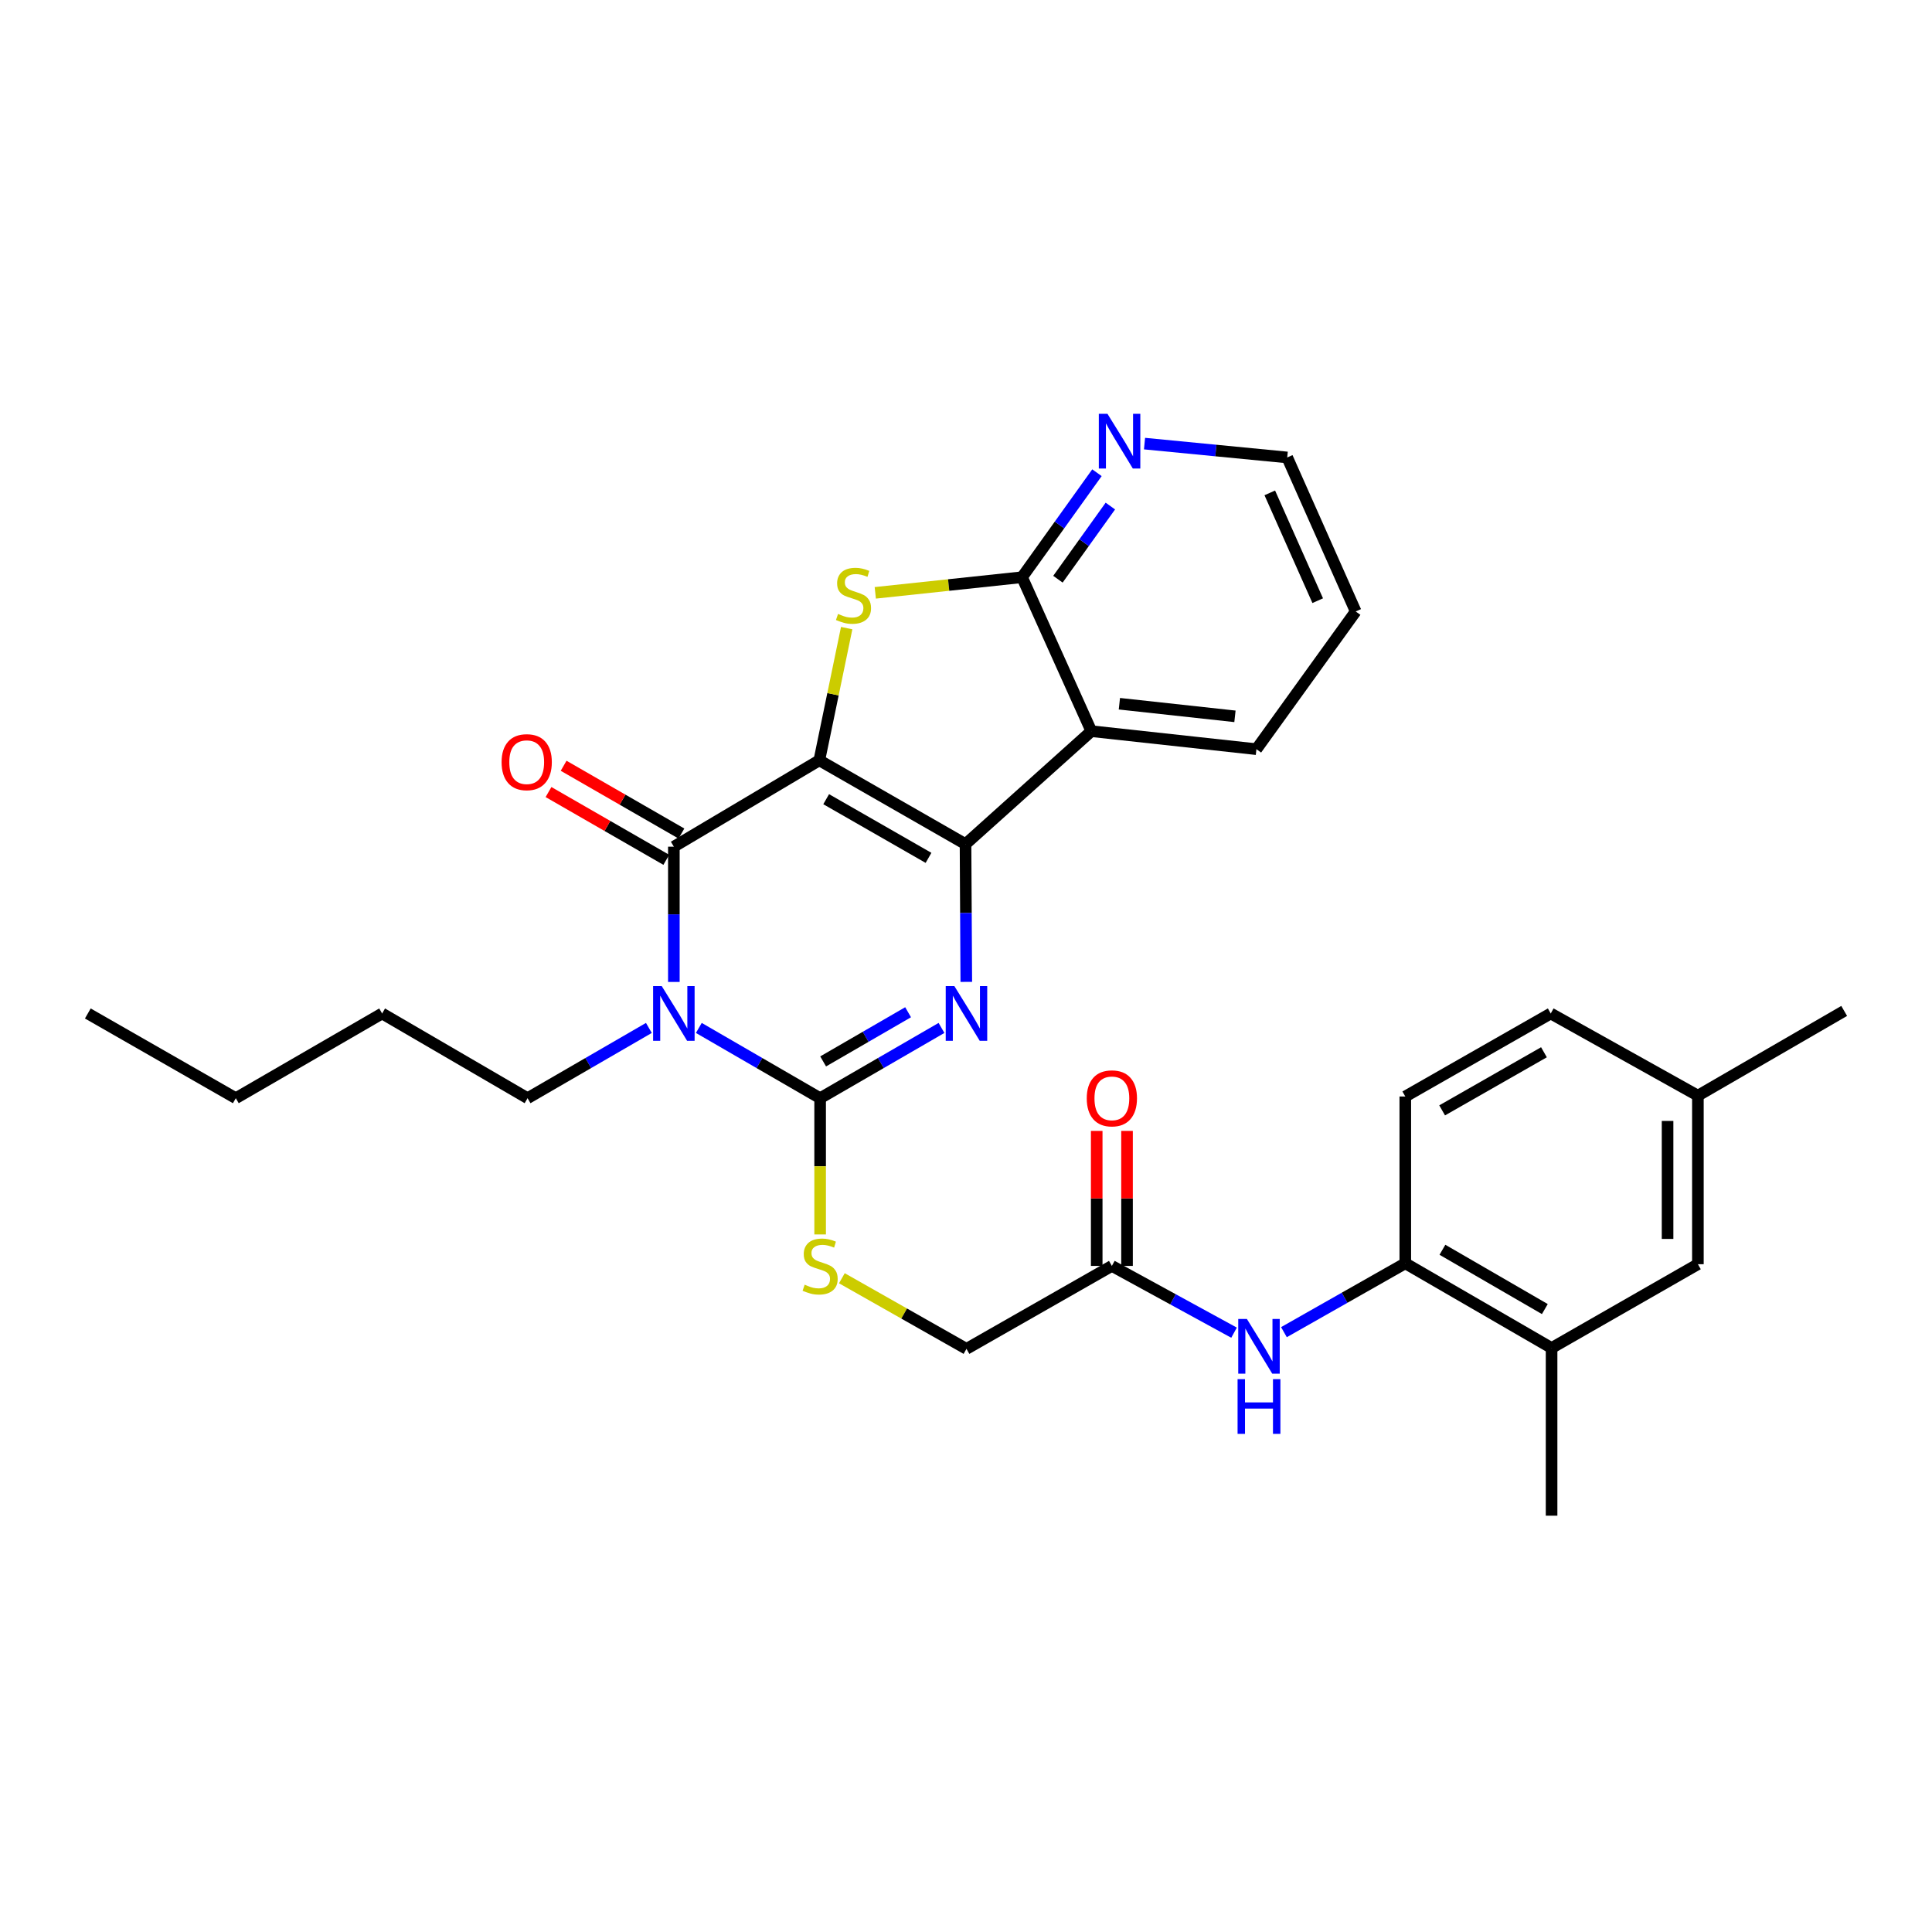 <?xml version='1.0' encoding='iso-8859-1'?>
<svg version='1.1' baseProfile='full'
              xmlns='http://www.w3.org/2000/svg'
                      xmlns:rdkit='http://www.rdkit.org/xml'
                      xmlns:xlink='http://www.w3.org/1999/xlink'
                  xml:space='preserve'
width='1000px' height='1000px' viewBox='0 0 1000 1000'>
<!-- END OF HEADER -->
<rect style='opacity:1.0;fill:#FFFFFF;stroke:none' width='1000' height='1000' x='0' y='0'> </rect>
<path class='bond-0' d='M 424.08,393.537 L 499.756,436.916' style='fill:none;fill-rule:evenodd;stroke:#000000;stroke-width:6px;stroke-linecap:butt;stroke-linejoin:miter;stroke-opacity:1' />
<path class='bond-0' d='M 427.626,413.66 L 480.599,444.026' style='fill:none;fill-rule:evenodd;stroke:#000000;stroke-width:6px;stroke-linecap:butt;stroke-linejoin:miter;stroke-opacity:1' />
<path class='bond-2' d='M 424.08,393.537 L 348.787,438.241' style='fill:none;fill-rule:evenodd;stroke:#000000;stroke-width:6px;stroke-linecap:butt;stroke-linejoin:miter;stroke-opacity:1' />
<path class='bond-5' d='M 424.08,393.537 L 431.16,359.325' style='fill:none;fill-rule:evenodd;stroke:#000000;stroke-width:6px;stroke-linecap:butt;stroke-linejoin:miter;stroke-opacity:1' />
<path class='bond-5' d='M 431.16,359.325 L 438.24,325.114' style='fill:none;fill-rule:evenodd;stroke:#CCCC00;stroke-width:6px;stroke-linecap:butt;stroke-linejoin:miter;stroke-opacity:1' />
<path class='bond-3' d='M 499.756,436.916 L 499.954,472.569' style='fill:none;fill-rule:evenodd;stroke:#000000;stroke-width:6px;stroke-linecap:butt;stroke-linejoin:miter;stroke-opacity:1' />
<path class='bond-3' d='M 499.954,472.569 L 500.153,508.221' style='fill:none;fill-rule:evenodd;stroke:#0000FF;stroke-width:6px;stroke-linecap:butt;stroke-linejoin:miter;stroke-opacity:1' />
<path class='bond-6' d='M 499.756,436.916 L 564.873,378.452' style='fill:none;fill-rule:evenodd;stroke:#000000;stroke-width:6px;stroke-linecap:butt;stroke-linejoin:miter;stroke-opacity:1' />
<path class='bond-1' d='M 348.787,508.255 L 348.787,473.248' style='fill:none;fill-rule:evenodd;stroke:#0000FF;stroke-width:6px;stroke-linecap:butt;stroke-linejoin:miter;stroke-opacity:1' />
<path class='bond-1' d='M 348.787,473.248 L 348.787,438.241' style='fill:none;fill-rule:evenodd;stroke:#000000;stroke-width:6px;stroke-linecap:butt;stroke-linejoin:miter;stroke-opacity:1' />
<path class='bond-4' d='M 361.714,532.06 L 393.106,550.242' style='fill:none;fill-rule:evenodd;stroke:#0000FF;stroke-width:6px;stroke-linecap:butt;stroke-linejoin:miter;stroke-opacity:1' />
<path class='bond-4' d='M 393.106,550.242 L 424.498,568.423' style='fill:none;fill-rule:evenodd;stroke:#000000;stroke-width:6px;stroke-linecap:butt;stroke-linejoin:miter;stroke-opacity:1' />
<path class='bond-18' d='M 335.86,532.059 L 304.463,550.241' style='fill:none;fill-rule:evenodd;stroke:#0000FF;stroke-width:6px;stroke-linecap:butt;stroke-linejoin:miter;stroke-opacity:1' />
<path class='bond-18' d='M 304.463,550.241 L 273.067,568.423' style='fill:none;fill-rule:evenodd;stroke:#000000;stroke-width:6px;stroke-linecap:butt;stroke-linejoin:miter;stroke-opacity:1' />
<path class='bond-14' d='M 352.701,431.44 L 322.217,413.9' style='fill:none;fill-rule:evenodd;stroke:#000000;stroke-width:6px;stroke-linecap:butt;stroke-linejoin:miter;stroke-opacity:1' />
<path class='bond-14' d='M 322.217,413.9 L 291.733,396.36' style='fill:none;fill-rule:evenodd;stroke:#FF0000;stroke-width:6px;stroke-linecap:butt;stroke-linejoin:miter;stroke-opacity:1' />
<path class='bond-14' d='M 344.873,445.043 L 314.39,427.503' style='fill:none;fill-rule:evenodd;stroke:#000000;stroke-width:6px;stroke-linecap:butt;stroke-linejoin:miter;stroke-opacity:1' />
<path class='bond-14' d='M 314.39,427.503 L 283.906,409.963' style='fill:none;fill-rule:evenodd;stroke:#FF0000;stroke-width:6px;stroke-linecap:butt;stroke-linejoin:miter;stroke-opacity:1' />
<path class='bond-31' d='M 487.316,532.057 L 455.907,550.24' style='fill:none;fill-rule:evenodd;stroke:#0000FF;stroke-width:6px;stroke-linecap:butt;stroke-linejoin:miter;stroke-opacity:1' />
<path class='bond-31' d='M 455.907,550.24 L 424.498,568.423' style='fill:none;fill-rule:evenodd;stroke:#000000;stroke-width:6px;stroke-linecap:butt;stroke-linejoin:miter;stroke-opacity:1' />
<path class='bond-31' d='M 470.03,523.929 L 448.044,536.657' style='fill:none;fill-rule:evenodd;stroke:#0000FF;stroke-width:6px;stroke-linecap:butt;stroke-linejoin:miter;stroke-opacity:1' />
<path class='bond-31' d='M 448.044,536.657 L 426.057,549.385' style='fill:none;fill-rule:evenodd;stroke:#000000;stroke-width:6px;stroke-linecap:butt;stroke-linejoin:miter;stroke-opacity:1' />
<path class='bond-8' d='M 424.498,568.423 L 424.498,603.683' style='fill:none;fill-rule:evenodd;stroke:#000000;stroke-width:6px;stroke-linecap:butt;stroke-linejoin:miter;stroke-opacity:1' />
<path class='bond-8' d='M 424.498,603.683 L 424.498,638.944' style='fill:none;fill-rule:evenodd;stroke:#CCCC00;stroke-width:6px;stroke-linecap:butt;stroke-linejoin:miter;stroke-opacity:1' />
<path class='bond-7' d='M 453.045,306.851 L 491.027,302.808' style='fill:none;fill-rule:evenodd;stroke:#CCCC00;stroke-width:6px;stroke-linecap:butt;stroke-linejoin:miter;stroke-opacity:1' />
<path class='bond-7' d='M 491.027,302.808 L 529.01,298.765' style='fill:none;fill-rule:evenodd;stroke:#000000;stroke-width:6px;stroke-linecap:butt;stroke-linejoin:miter;stroke-opacity:1' />
<path class='bond-21' d='M 564.873,378.452 L 650.323,387.773' style='fill:none;fill-rule:evenodd;stroke:#000000;stroke-width:6px;stroke-linecap:butt;stroke-linejoin:miter;stroke-opacity:1' />
<path class='bond-21' d='M 579.392,364.248 L 639.208,370.773' style='fill:none;fill-rule:evenodd;stroke:#000000;stroke-width:6px;stroke-linecap:butt;stroke-linejoin:miter;stroke-opacity:1' />
<path class='bond-30' d='M 564.873,378.452 L 529.01,298.765' style='fill:none;fill-rule:evenodd;stroke:#000000;stroke-width:6px;stroke-linecap:butt;stroke-linejoin:miter;stroke-opacity:1' />
<path class='bond-12' d='M 529.01,298.765 L 548.396,271.723' style='fill:none;fill-rule:evenodd;stroke:#000000;stroke-width:6px;stroke-linecap:butt;stroke-linejoin:miter;stroke-opacity:1' />
<path class='bond-12' d='M 548.396,271.723 L 567.783,244.681' style='fill:none;fill-rule:evenodd;stroke:#0000FF;stroke-width:6px;stroke-linecap:butt;stroke-linejoin:miter;stroke-opacity:1' />
<path class='bond-12' d='M 547.581,299.797 L 561.152,280.868' style='fill:none;fill-rule:evenodd;stroke:#000000;stroke-width:6px;stroke-linecap:butt;stroke-linejoin:miter;stroke-opacity:1' />
<path class='bond-12' d='M 561.152,280.868 L 574.722,261.938' style='fill:none;fill-rule:evenodd;stroke:#0000FF;stroke-width:6px;stroke-linecap:butt;stroke-linejoin:miter;stroke-opacity:1' />
<path class='bond-19' d='M 435.755,661.615 L 468,679.892' style='fill:none;fill-rule:evenodd;stroke:#CCCC00;stroke-width:6px;stroke-linecap:butt;stroke-linejoin:miter;stroke-opacity:1' />
<path class='bond-19' d='M 468,679.892 L 500.244,698.169' style='fill:none;fill-rule:evenodd;stroke:#000000;stroke-width:6px;stroke-linecap:butt;stroke-linejoin:miter;stroke-opacity:1' />
<path class='bond-9' d='M 638.739,689.796 L 607.121,672.515' style='fill:none;fill-rule:evenodd;stroke:#0000FF;stroke-width:6px;stroke-linecap:butt;stroke-linejoin:miter;stroke-opacity:1' />
<path class='bond-9' d='M 607.121,672.515 L 575.502,655.234' style='fill:none;fill-rule:evenodd;stroke:#000000;stroke-width:6px;stroke-linecap:butt;stroke-linejoin:miter;stroke-opacity:1' />
<path class='bond-10' d='M 664.566,689.523 L 695.971,671.703' style='fill:none;fill-rule:evenodd;stroke:#0000FF;stroke-width:6px;stroke-linecap:butt;stroke-linejoin:miter;stroke-opacity:1' />
<path class='bond-10' d='M 695.971,671.703 L 727.377,653.882' style='fill:none;fill-rule:evenodd;stroke:#000000;stroke-width:6px;stroke-linecap:butt;stroke-linejoin:miter;stroke-opacity:1' />
<path class='bond-13' d='M 727.377,653.882 L 803.097,697.733' style='fill:none;fill-rule:evenodd;stroke:#000000;stroke-width:6px;stroke-linecap:butt;stroke-linejoin:miter;stroke-opacity:1' />
<path class='bond-13' d='M 746.601,646.878 L 799.605,677.573' style='fill:none;fill-rule:evenodd;stroke:#000000;stroke-width:6px;stroke-linecap:butt;stroke-linejoin:miter;stroke-opacity:1' />
<path class='bond-17' d='M 727.377,653.882 L 727.377,567.542' style='fill:none;fill-rule:evenodd;stroke:#000000;stroke-width:6px;stroke-linecap:butt;stroke-linejoin:miter;stroke-opacity:1' />
<path class='bond-11' d='M 575.502,655.234 L 500.244,698.169' style='fill:none;fill-rule:evenodd;stroke:#000000;stroke-width:6px;stroke-linecap:butt;stroke-linejoin:miter;stroke-opacity:1' />
<path class='bond-16' d='M 583.349,655.234 L 583.349,620.294' style='fill:none;fill-rule:evenodd;stroke:#000000;stroke-width:6px;stroke-linecap:butt;stroke-linejoin:miter;stroke-opacity:1' />
<path class='bond-16' d='M 583.349,620.294 L 583.349,585.353' style='fill:none;fill-rule:evenodd;stroke:#FF0000;stroke-width:6px;stroke-linecap:butt;stroke-linejoin:miter;stroke-opacity:1' />
<path class='bond-16' d='M 567.654,655.234 L 567.654,620.294' style='fill:none;fill-rule:evenodd;stroke:#000000;stroke-width:6px;stroke-linecap:butt;stroke-linejoin:miter;stroke-opacity:1' />
<path class='bond-16' d='M 567.654,620.294 L 567.654,585.353' style='fill:none;fill-rule:evenodd;stroke:#FF0000;stroke-width:6px;stroke-linecap:butt;stroke-linejoin:miter;stroke-opacity:1' />
<path class='bond-23' d='M 592.406,229.609 L 629.334,233.194' style='fill:none;fill-rule:evenodd;stroke:#0000FF;stroke-width:6px;stroke-linecap:butt;stroke-linejoin:miter;stroke-opacity:1' />
<path class='bond-23' d='M 629.334,233.194 L 666.263,236.778' style='fill:none;fill-rule:evenodd;stroke:#000000;stroke-width:6px;stroke-linecap:butt;stroke-linejoin:miter;stroke-opacity:1' />
<path class='bond-15' d='M 803.097,697.733 L 878.826,654.353' style='fill:none;fill-rule:evenodd;stroke:#000000;stroke-width:6px;stroke-linecap:butt;stroke-linejoin:miter;stroke-opacity:1' />
<path class='bond-24' d='M 803.097,697.733 L 803.097,784.517' style='fill:none;fill-rule:evenodd;stroke:#000000;stroke-width:6px;stroke-linecap:butt;stroke-linejoin:miter;stroke-opacity:1' />
<path class='bond-33' d='M 878.826,654.353 L 878.826,567.106' style='fill:none;fill-rule:evenodd;stroke:#000000;stroke-width:6px;stroke-linecap:butt;stroke-linejoin:miter;stroke-opacity:1' />
<path class='bond-33' d='M 863.131,641.266 L 863.131,580.193' style='fill:none;fill-rule:evenodd;stroke:#000000;stroke-width:6px;stroke-linecap:butt;stroke-linejoin:miter;stroke-opacity:1' />
<path class='bond-22' d='M 727.377,567.542 L 802.661,524.573' style='fill:none;fill-rule:evenodd;stroke:#000000;stroke-width:6px;stroke-linecap:butt;stroke-linejoin:miter;stroke-opacity:1' />
<path class='bond-22' d='M 746.45,574.728 L 799.149,544.649' style='fill:none;fill-rule:evenodd;stroke:#000000;stroke-width:6px;stroke-linecap:butt;stroke-linejoin:miter;stroke-opacity:1' />
<path class='bond-26' d='M 273.067,568.423 L 197.784,524.573' style='fill:none;fill-rule:evenodd;stroke:#000000;stroke-width:6px;stroke-linecap:butt;stroke-linejoin:miter;stroke-opacity:1' />
<path class='bond-20' d='M 878.826,567.106 L 802.661,524.573' style='fill:none;fill-rule:evenodd;stroke:#000000;stroke-width:6px;stroke-linecap:butt;stroke-linejoin:miter;stroke-opacity:1' />
<path class='bond-25' d='M 878.826,567.106 L 954.545,523.256' style='fill:none;fill-rule:evenodd;stroke:#000000;stroke-width:6px;stroke-linecap:butt;stroke-linejoin:miter;stroke-opacity:1' />
<path class='bond-27' d='M 650.323,387.773 L 701.707,316.492' style='fill:none;fill-rule:evenodd;stroke:#000000;stroke-width:6px;stroke-linecap:butt;stroke-linejoin:miter;stroke-opacity:1' />
<path class='bond-32' d='M 666.263,236.778 L 701.707,316.492' style='fill:none;fill-rule:evenodd;stroke:#000000;stroke-width:6px;stroke-linecap:butt;stroke-linejoin:miter;stroke-opacity:1' />
<path class='bond-32' d='M 657.238,255.112 L 682.049,310.911' style='fill:none;fill-rule:evenodd;stroke:#000000;stroke-width:6px;stroke-linecap:butt;stroke-linejoin:miter;stroke-opacity:1' />
<path class='bond-28' d='M 197.784,524.573 L 122.055,568.423' style='fill:none;fill-rule:evenodd;stroke:#000000;stroke-width:6px;stroke-linecap:butt;stroke-linejoin:miter;stroke-opacity:1' />
<path class='bond-29' d='M 122.055,568.423 L 45.455,524.573' style='fill:none;fill-rule:evenodd;stroke:#000000;stroke-width:6px;stroke-linecap:butt;stroke-linejoin:miter;stroke-opacity:1' />
<path  class='atom-2' d='M 342.527 510.413
L 351.807 525.413
Q 352.727 526.893, 354.207 529.573
Q 355.687 532.253, 355.767 532.413
L 355.767 510.413
L 359.527 510.413
L 359.527 538.733
L 355.647 538.733
L 345.687 522.333
Q 344.527 520.413, 343.287 518.213
Q 342.087 516.013, 341.727 515.333
L 341.727 538.733
L 338.047 538.733
L 338.047 510.413
L 342.527 510.413
' fill='#0000FF'/>
<path  class='atom-4' d='M 493.984 510.413
L 503.264 525.413
Q 504.184 526.893, 505.664 529.573
Q 507.144 532.253, 507.224 532.413
L 507.224 510.413
L 510.984 510.413
L 510.984 538.733
L 507.104 538.733
L 497.144 522.333
Q 495.984 520.413, 494.744 518.213
Q 493.544 516.013, 493.184 515.333
L 493.184 538.733
L 489.504 538.733
L 489.504 510.413
L 493.984 510.413
' fill='#0000FF'/>
<path  class='atom-6' d='M 433.771 317.771
Q 434.091 317.891, 435.411 318.451
Q 436.731 319.011, 438.171 319.371
Q 439.651 319.691, 441.091 319.691
Q 443.771 319.691, 445.331 318.411
Q 446.891 317.091, 446.891 314.811
Q 446.891 313.251, 446.091 312.291
Q 445.331 311.331, 444.131 310.811
Q 442.931 310.291, 440.931 309.691
Q 438.411 308.931, 436.891 308.211
Q 435.411 307.491, 434.331 305.971
Q 433.291 304.451, 433.291 301.891
Q 433.291 298.331, 435.691 296.131
Q 438.131 293.931, 442.931 293.931
Q 446.211 293.931, 449.931 295.491
L 449.011 298.571
Q 445.611 297.171, 443.051 297.171
Q 440.291 297.171, 438.771 298.331
Q 437.251 299.451, 437.291 301.411
Q 437.291 302.931, 438.051 303.851
Q 438.851 304.771, 439.971 305.291
Q 441.131 305.811, 443.051 306.411
Q 445.611 307.211, 447.131 308.011
Q 448.651 308.811, 449.731 310.451
Q 450.851 312.051, 450.851 314.811
Q 450.851 318.731, 448.211 320.851
Q 445.611 322.931, 441.251 322.931
Q 438.731 322.931, 436.811 322.371
Q 434.931 321.851, 432.691 320.931
L 433.771 317.771
' fill='#CCCC00'/>
<path  class='atom-9' d='M 416.498 664.954
Q 416.818 665.074, 418.138 665.634
Q 419.458 666.194, 420.898 666.554
Q 422.378 666.874, 423.818 666.874
Q 426.498 666.874, 428.058 665.594
Q 429.618 664.274, 429.618 661.994
Q 429.618 660.434, 428.818 659.474
Q 428.058 658.514, 426.858 657.994
Q 425.658 657.474, 423.658 656.874
Q 421.138 656.114, 419.618 655.394
Q 418.138 654.674, 417.058 653.154
Q 416.018 651.634, 416.018 649.074
Q 416.018 645.514, 418.418 643.314
Q 420.858 641.114, 425.658 641.114
Q 428.938 641.114, 432.658 642.674
L 431.738 645.754
Q 428.338 644.354, 425.778 644.354
Q 423.018 644.354, 421.498 645.514
Q 419.978 646.634, 420.018 648.594
Q 420.018 650.114, 420.778 651.034
Q 421.578 651.954, 422.698 652.474
Q 423.858 652.994, 425.778 653.594
Q 428.338 654.394, 429.858 655.194
Q 431.378 655.994, 432.458 657.634
Q 433.578 659.234, 433.578 661.994
Q 433.578 665.914, 430.938 668.034
Q 428.338 670.114, 423.978 670.114
Q 421.458 670.114, 419.538 669.554
Q 417.658 669.034, 415.418 668.114
L 416.498 664.954
' fill='#CCCC00'/>
<path  class='atom-10' d='M 645.389 682.692
L 654.669 697.692
Q 655.589 699.172, 657.069 701.852
Q 658.549 704.532, 658.629 704.692
L 658.629 682.692
L 662.389 682.692
L 662.389 711.012
L 658.509 711.012
L 648.549 694.612
Q 647.389 692.692, 646.149 690.492
Q 644.949 688.292, 644.589 687.612
L 644.589 711.012
L 640.909 711.012
L 640.909 682.692
L 645.389 682.692
' fill='#0000FF'/>
<path  class='atom-10' d='M 640.569 713.844
L 644.409 713.844
L 644.409 725.884
L 658.889 725.884
L 658.889 713.844
L 662.729 713.844
L 662.729 742.164
L 658.889 742.164
L 658.889 729.084
L 644.409 729.084
L 644.409 742.164
L 640.569 742.164
L 640.569 713.844
' fill='#0000FF'/>
<path  class='atom-13' d='M 573.227 214.195
L 582.507 229.195
Q 583.427 230.675, 584.907 233.355
Q 586.387 236.035, 586.467 236.195
L 586.467 214.195
L 590.227 214.195
L 590.227 242.515
L 586.347 242.515
L 576.387 226.115
Q 575.227 224.195, 573.987 221.995
Q 572.787 219.795, 572.427 219.115
L 572.427 242.515
L 568.747 242.515
L 568.747 214.195
L 573.227 214.195
' fill='#0000FF'/>
<path  class='atom-15' d='M 259.623 394.497
Q 259.623 387.697, 262.983 383.897
Q 266.343 380.097, 272.623 380.097
Q 278.903 380.097, 282.263 383.897
Q 285.623 387.697, 285.623 394.497
Q 285.623 401.377, 282.223 405.297
Q 278.823 409.177, 272.623 409.177
Q 266.383 409.177, 262.983 405.297
Q 259.623 401.417, 259.623 394.497
M 272.623 405.977
Q 276.943 405.977, 279.263 403.097
Q 281.623 400.177, 281.623 394.497
Q 281.623 388.937, 279.263 386.137
Q 276.943 383.297, 272.623 383.297
Q 268.303 383.297, 265.943 386.097
Q 263.623 388.897, 263.623 394.497
Q 263.623 400.217, 265.943 403.097
Q 268.303 405.977, 272.623 405.977
' fill='#FF0000'/>
<path  class='atom-17' d='M 562.502 568.503
Q 562.502 561.703, 565.862 557.903
Q 569.222 554.103, 575.502 554.103
Q 581.782 554.103, 585.142 557.903
Q 588.502 561.703, 588.502 568.503
Q 588.502 575.383, 585.102 579.303
Q 581.702 583.183, 575.502 583.183
Q 569.262 583.183, 565.862 579.303
Q 562.502 575.423, 562.502 568.503
M 575.502 579.983
Q 579.822 579.983, 582.142 577.103
Q 584.502 574.183, 584.502 568.503
Q 584.502 562.943, 582.142 560.143
Q 579.822 557.303, 575.502 557.303
Q 571.182 557.303, 568.822 560.103
Q 566.502 562.903, 566.502 568.503
Q 566.502 574.223, 568.822 577.103
Q 571.182 579.983, 575.502 579.983
' fill='#FF0000'/>
</svg>
